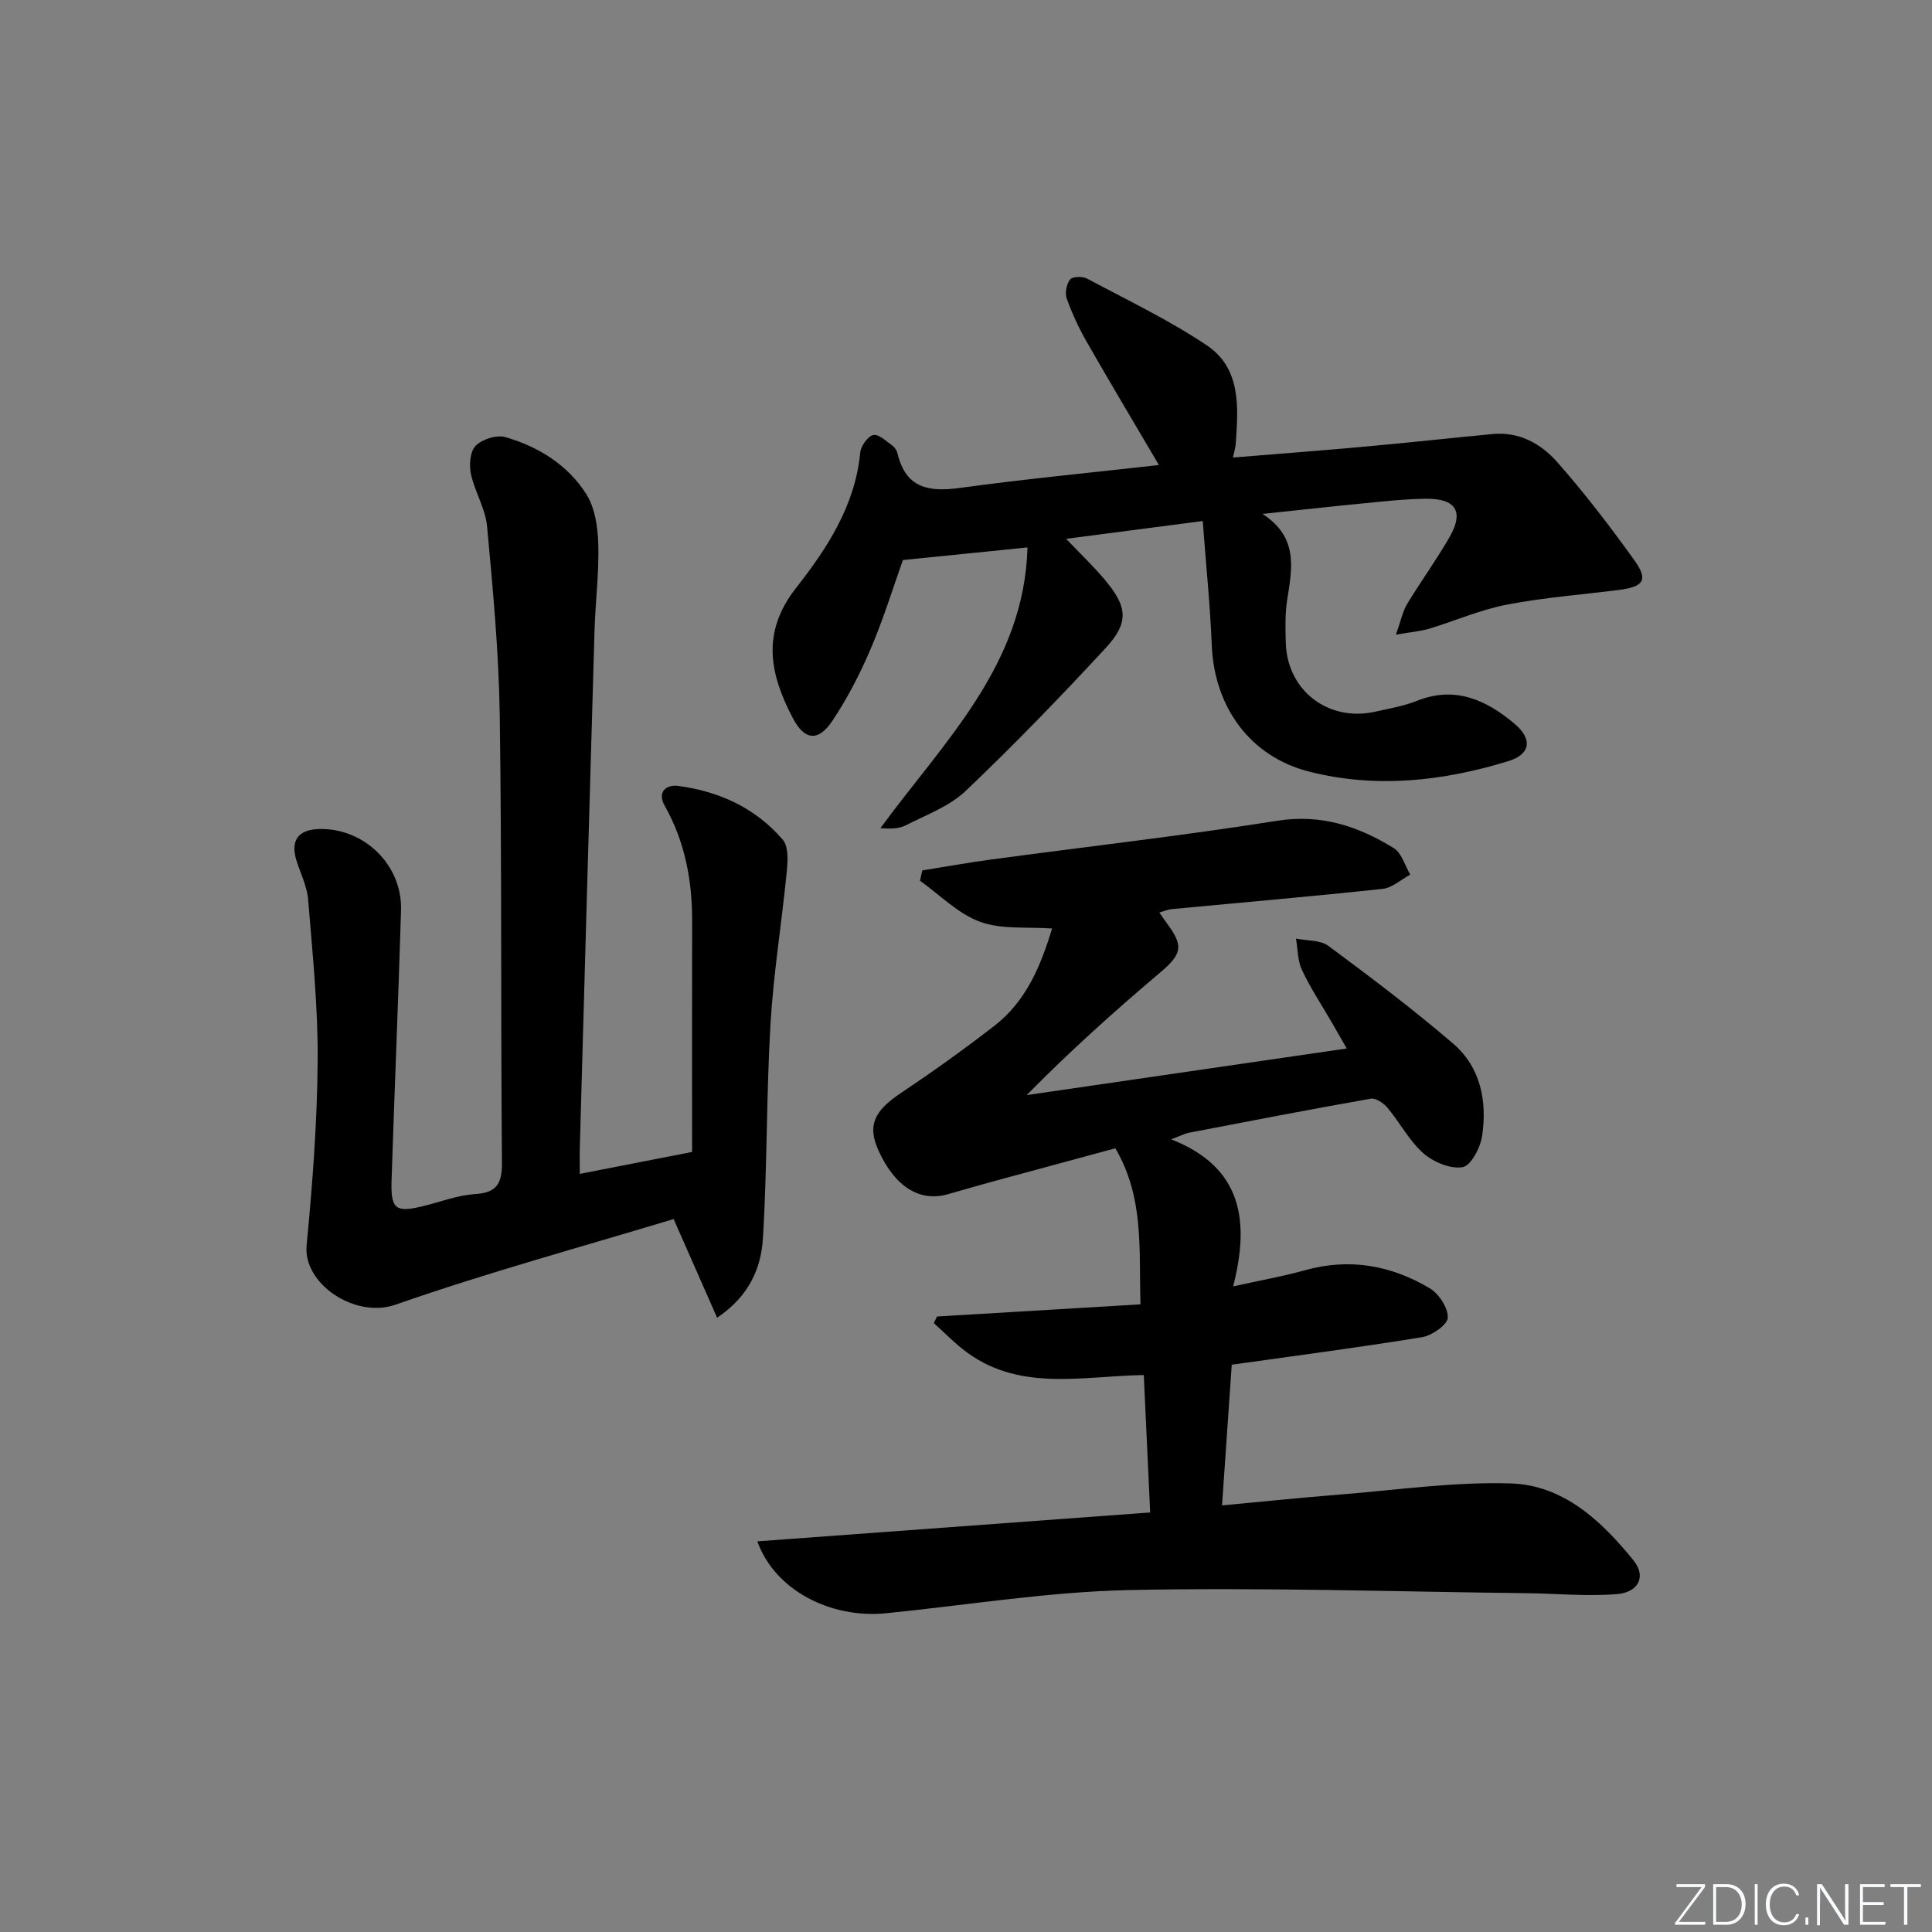 <svg enable-background="new 0 0 400 400" viewBox="0 0 400 400" xmlns="http://www.w3.org/2000/svg"><rect x="0" y="0" width="400" height="400" fill="#808080" stroke="none"/><g fill="#fafbfc"><path d="m346.9 398 5.4-7.3h-5.2v-.6h5.9v.6l-5.4 7.2h5.5l-.1.6h-6.2v-.5z"/><path d="m354.7 390.1h2.8c2.3 0 3.9 1.6 3.9 4.1s-1.6 4.3-3.9 4.3h-2.8zm.6 7.8h2c2.2 0 3.3-1.6 3.3-3.6 0-1.8-1-3.6-3.3-3.6h-2z"/><path d="m363.9 390.1v8.4h-.6v-8.4z"/><path d="m372.5 396.3c-.4 1.3-1.4 2.3-3.2 2.3-2.4 0-3.7-1.9-3.7-4.3 0-2.3 1.2-4.3 3.7-4.3 1.8 0 2.9 1 3.2 2.4h-.6c-.4-1.1-1.1-1.8-2.5-1.8-2.1 0-3 1.9-3 3.7s.9 3.7 3 3.7c1.4 0 2.1-.7 2.5-1.7z"/><path d="m373.8 398.5v-1.5h.6v1.5z"/><path d="m376.2 398.5v-8.4h1c1.3 2 4.4 6.7 4.9 7.6-.1-1.2-.1-2.4-.1-3.8v-3.8h.7v8.4h-.9c-1.2-1.9-4.4-6.8-5-7.7.1 1.1 0 2.3 0 3.9v3.9h-.6z"/><path d="m390 394.4h-4.3v3.5h4.7l-.1.6h-5.2v-8.4h5.1v.6h-4.5v3.1h4.3z"/><path d="m394.2 390.7h-2.8v-.6h6.3v.6h-2.8v7.8h-.7z"/></g><path d="m156.8 319.12c27.17-2 54.02-3.97 81.33-5.98-.45-9.77-.88-19.02-1.32-28.45-12.97.2-26.22 3.65-37.55-5.41-2.07-1.66-3.95-3.56-5.92-5.35.22-.45.44-.91.66-1.36 13.96-.84 27.91-1.67 42.13-2.52-.37-11.3.83-22-5.21-32.31-8.37 2.27-16.97 4.59-25.56 6.93-3.05.83-6.08 1.72-9.11 2.58-5.87 1.67-11-1.57-14.39-9.1-2.31-5.13-.88-8.15 4.68-11.87 6.61-4.42 13.1-9.06 19.38-13.93 6.59-5.11 9.59-12.5 11.91-20.11-5.11-.38-10.44.25-14.93-1.4-4.57-1.67-8.32-5.57-12.43-8.5.16-.71.32-1.42.48-2.13 4.76-.76 9.5-1.62 14.27-2.26 19.75-2.66 39.55-4.91 59.23-8.02 9.12-1.44 16.79 1.15 24.12 5.67 1.64 1.01 2.3 3.61 3.41 5.48-1.91 1.02-3.74 2.74-5.73 2.95-14.53 1.56-29.09 2.81-43.65 4.19-.78.07-1.53.41-2.57.71.66.95 1.1 1.62 1.58 2.26 3.56 4.74 3.05 6.39-1.5 10.24-9.47 8-18.69 16.3-27.55 25.3 21.99-3.2 43.98-6.41 66.27-9.65-.99-1.73-2.04-3.57-3.1-5.4-2.08-3.6-4.4-7.08-6.16-10.83-.92-1.94-.87-4.34-1.25-6.53 2.27.47 5.04.27 6.73 1.53 8.78 6.5 17.52 13.11 25.8 20.21 5.72 4.91 7.08 11.97 6 19.17-.36 2.41-2.34 6.15-4.04 6.42-2.54.41-6.05-1.06-8.13-2.89-2.93-2.59-4.83-6.32-7.39-9.38-.81-.97-2.44-2.1-3.48-1.91-12.57 2.21-25.11 4.64-37.65 7.05-.77.15-1.49.54-3.69 1.36 14.9 5.84 16.25 17.12 12.84 30.45 5.81-1.29 10.39-2.08 14.83-3.33 9.22-2.59 17.87-1.05 25.88 3.73 1.9 1.13 3.8 4.06 3.73 6.08-.05 1.45-3.24 3.69-5.29 4.03-12.92 2.12-25.91 3.8-39.44 5.71-.65 9.45-1.31 18.99-2.01 29.13 8.36-.78 16.21-1.6 24.07-2.22 11.91-.94 23.87-2.71 35.74-2.33 10.89.35 18.8 7.79 25.4 15.96 2.64 3.27 1.07 6.6-3.5 6.96-6.24.49-12.56-.13-18.84-.2-27.43-.31-54.87-1.24-82.29-.64-16.72.37-33.38 3.12-50.07 4.79-11.61 1.18-23.14-4.83-26.72-14.88z" fill="#010000"/><path d="m139.47 252.39c-19.01 5.76-38.53 11.06-57.58 17.73-8.4 2.94-19.15-4.34-18.41-12.23 1.21-12.73 2.2-25.52 2.29-38.29.08-11.11-1.07-22.24-1.97-33.34-.22-2.73-1.57-5.38-2.41-8.06-1.31-4.16.32-6.45 4.7-6.56 9.32-.23 17.23 7.46 16.94 16.83-.56 18.62-1.35 37.24-1.96 55.87-.2 6.04.83 6.78 6.6 5.36 3.54-.87 7.05-2.24 10.64-2.47 4.57-.29 5.65-2.19 5.61-6.56-.26-30.82-.01-61.65-.45-92.47-.19-13.1-1.42-26.2-2.63-39.25-.34-3.69-2.57-7.17-3.35-10.86-.39-1.86-.16-4.67 1.01-5.82 1.36-1.35 4.32-2.29 6.12-1.77 6.87 1.97 12.94 5.76 16.78 11.83 1.8 2.85 2.37 6.83 2.47 10.33.16 5.96-.6 11.95-.78 17.92-1.05 35.6-2.04 71.2-3.04 106.79-.05 1.8-.01 3.6-.01 5.67 7.78-1.52 15.08-2.94 23.25-4.54 0-15.93-.03-31.85.01-47.76.02-8.45-1.48-16.48-5.69-23.94-1.58-2.79.26-4.42 2.84-4.08 8.47 1.13 15.99 4.58 21.61 11.13 1.22 1.42 1.05 4.41.83 6.61-1.03 10.54-2.75 21.03-3.37 31.59-.87 14.77-.66 29.61-1.57 44.38-.38 6.11-2.82 11.91-9.48 16.39-2.95-6.69-5.7-12.94-9-20.43z" fill="#010000"/><path d="m289.01 131.4c1.03-2.89 1.39-4.8 2.33-6.36 2.83-4.69 6.08-9.14 8.8-13.89 3-5.26 1.28-7.96-4.98-7.89-4.31.05-8.62.54-12.92.96-6.58.63-13.14 1.37-20.86 2.18 7.48 4.83 6.15 11.24 5.13 17.71-.47 2.94-.39 5.98-.3 8.97.27 9.88 8.79 16.43 18.5 14.27 2.91-.65 5.9-1.16 8.65-2.25 7.9-3.14 14.31-.21 20.18 4.72 3.8 3.19 3.37 6.34-1.24 7.76-13.55 4.17-27.45 5.7-41.31 2.16-12.27-3.14-19.57-13.44-20.1-26.09-.35-8.41-1.2-16.79-1.88-25.78-9.86 1.29-18.8 2.45-28.28 3.69 2.82 2.96 5.53 5.54 7.93 8.38 4.81 5.68 5.16 8.93.19 14.3-9.35 10.1-18.93 20.02-28.9 29.5-3.38 3.21-8.18 4.97-12.46 7.15-1.44.73-3.26.72-5.21.57 13.15-17.94 29.79-33.77 30.45-58.12-8.89.9-17.06 1.73-25.79 2.61-2.03 5.67-4.02 12.18-6.68 18.4-2.2 5.16-4.82 10.24-7.93 14.9-2.92 4.37-5.78 4.05-8.21-.62-4.69-8.99-6.59-17.6.67-26.87 6.41-8.17 12.26-17.06 13.31-28.05.13-1.36 1.55-3.38 2.7-3.64 1.12-.25 2.7 1.3 3.98 2.21.5.35.91 1.05 1.06 1.66 1.7 7.14 6.46 7.96 12.89 7.08 13.6-1.86 27.28-3.17 41.21-4.74-5.1-8.68-10.09-17.01-14.91-25.44-1.64-2.87-3.06-5.91-4.17-9.01-.41-1.15-.06-3.03.7-3.98.5-.63 2.59-.66 3.54-.15 8.33 4.44 16.91 8.55 24.73 13.78 7.17 4.8 6.55 12.88 6.01 20.46-.06.78-.31 1.54-.58 2.79 9.43-.77 18.48-1.46 27.52-2.28 8.77-.79 17.52-1.76 26.29-2.59 5.46-.52 9.96 2.01 13.28 5.75 5.7 6.45 10.97 13.33 15.99 20.33 2.98 4.14 2.02 5.54-3.22 6.21-7.73.98-15.53 1.56-23.16 3.04-5.49 1.06-10.74 3.37-16.13 5-1.81.52-3.73.67-6.82 1.21z" fill="#010000"/></svg>